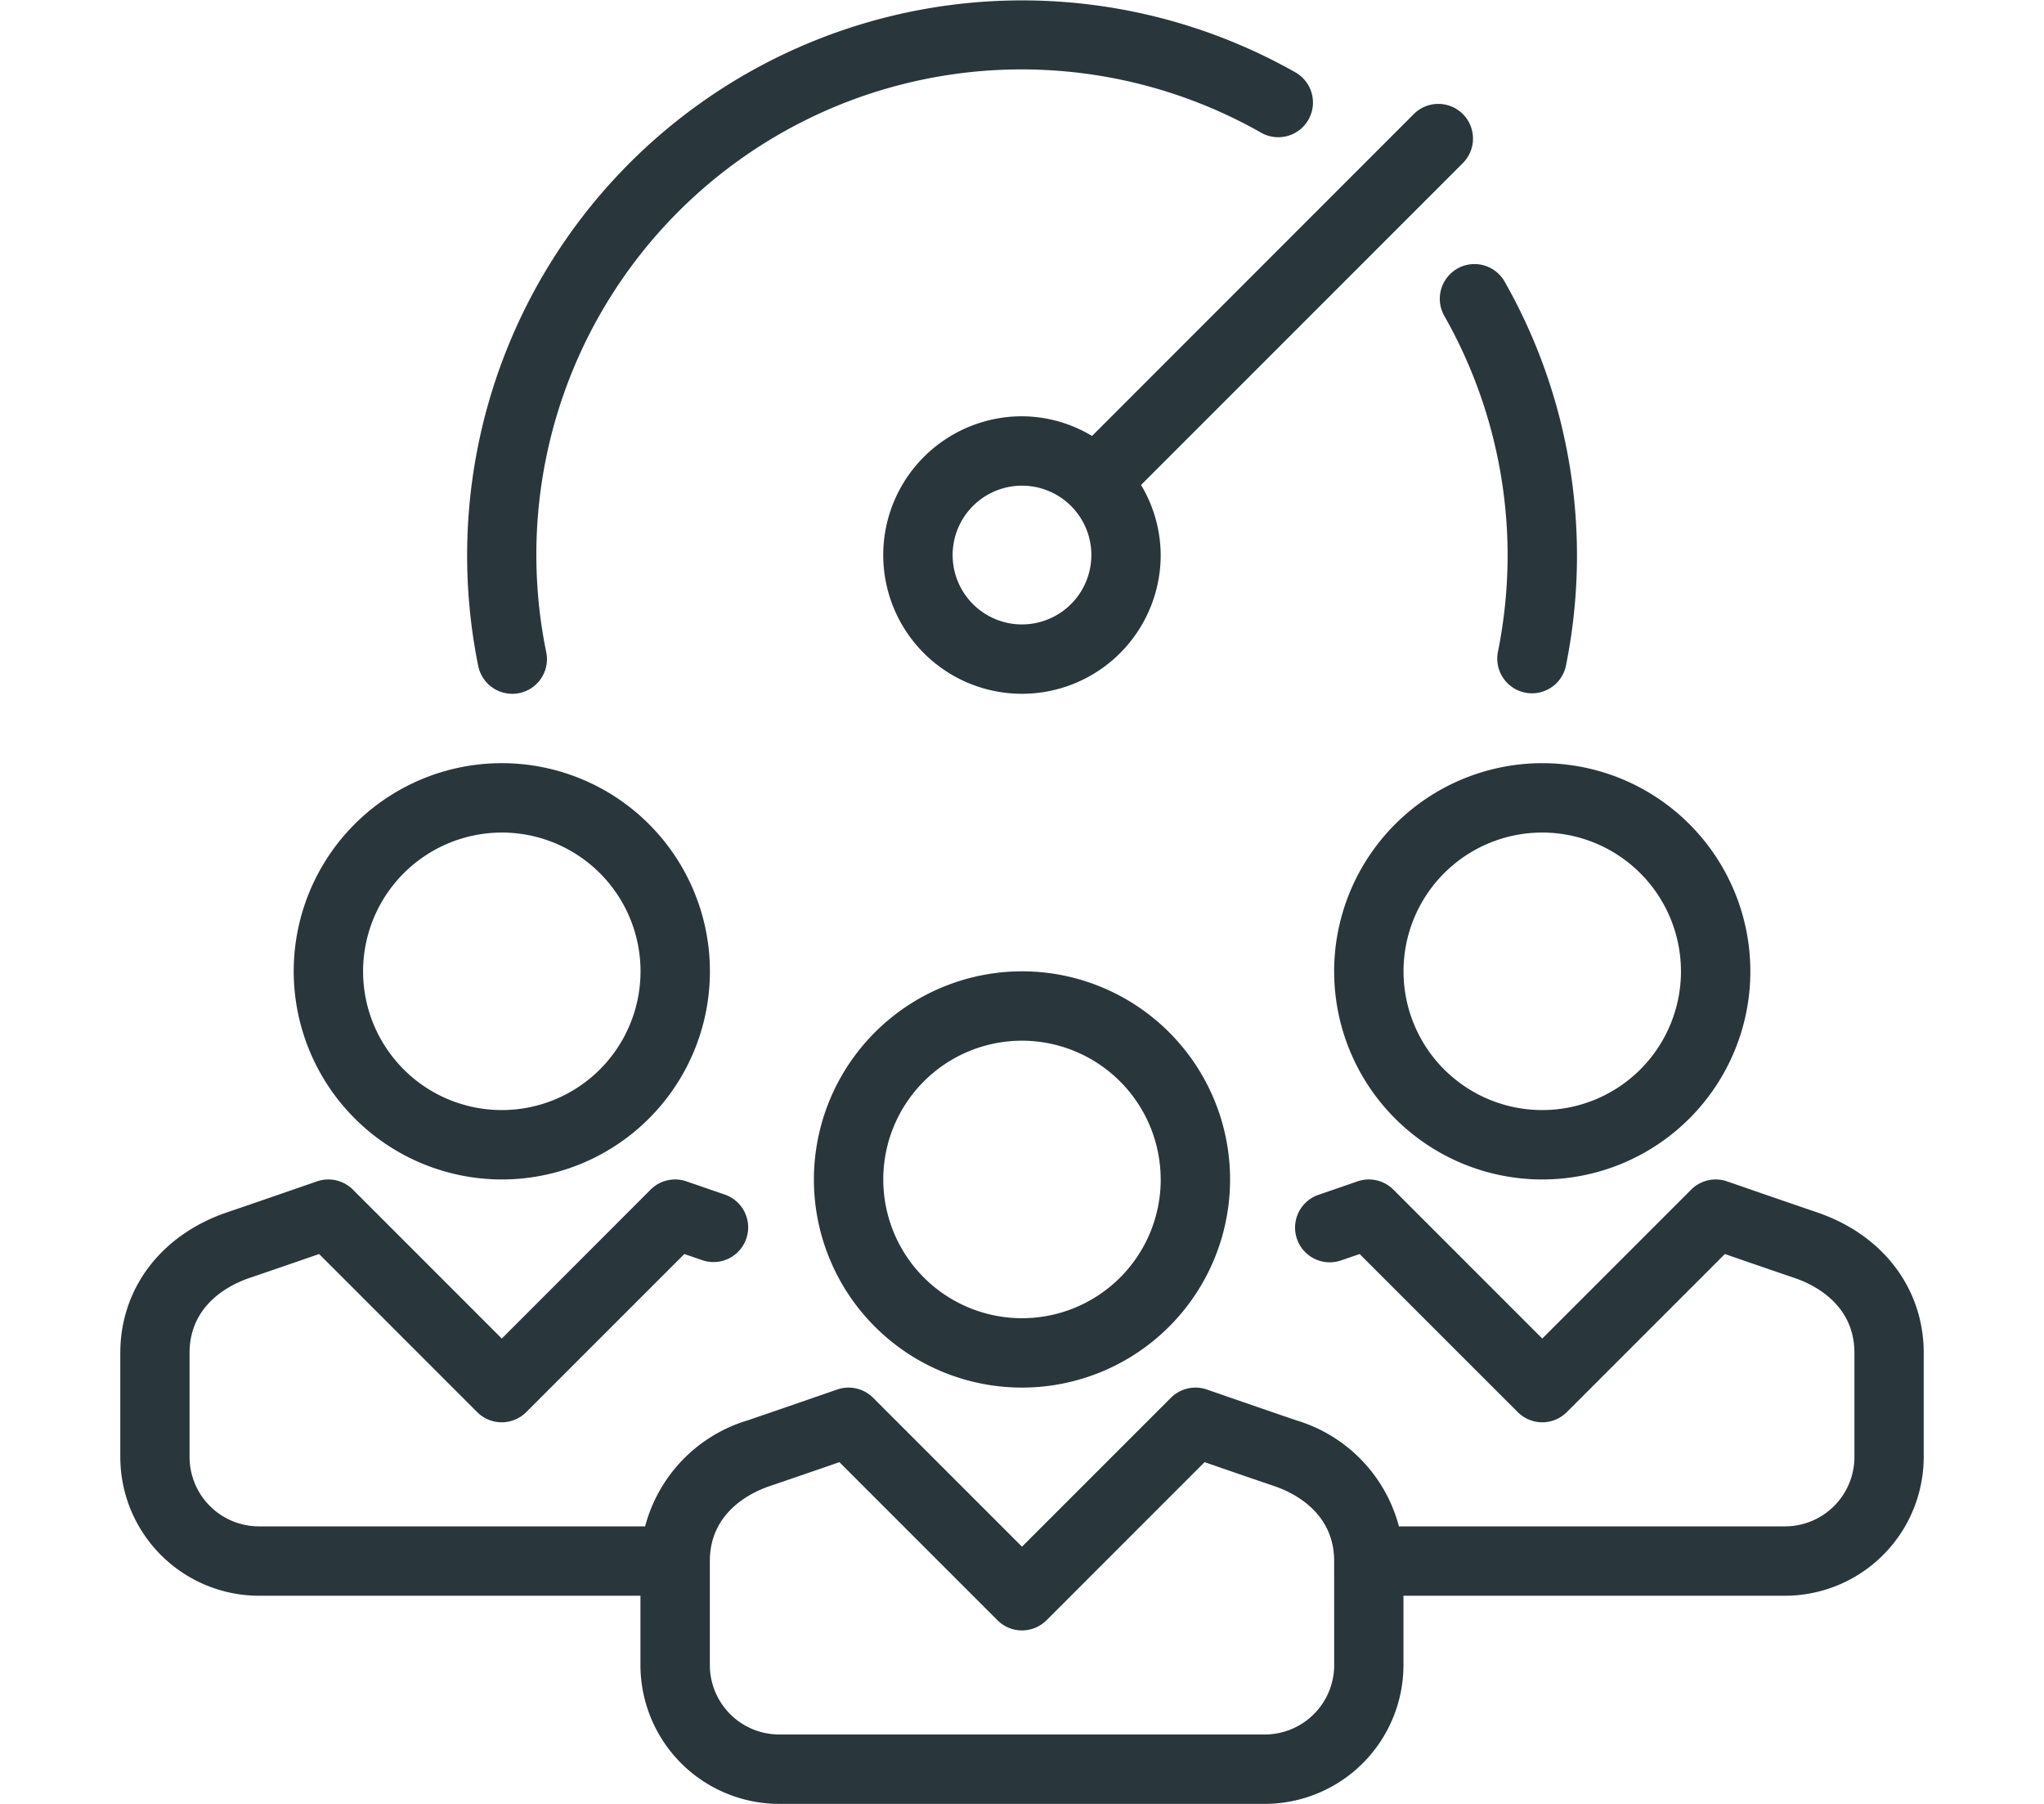 <svg xmlns="http://www.w3.org/2000/svg" width="170" height="150" viewBox="0 0 170 150"><g id="B4_img7" transform="translate(-779 -2190)"><rect id="Rectangle_1361" data-name="Rectangle 1361" width="170" height="150" transform="translate(779 2190)" fill="#fff" opacity="0"></rect><path id="On_Demand_Scaling" data-name="On Demand Scaling" d="M970.257,469.724a17.307,17.307,0,1,0,17.308-17.308A17.326,17.326,0,0,0,970.257,469.724Zm28.846,0a11.538,11.538,0,1,1-11.538-11.539A11.55,11.55,0,0,1,999.1,469.724Zm14.423-17.308a17.308,17.308,0,1,0,17.308-17.308A17.327,17.327,0,0,0,1013.525,452.417Zm28.846,0a11.538,11.538,0,1,1-11.538-11.539A11.548,11.548,0,0,1,1042.371,452.417ZM944.3,469.724a17.308,17.308,0,1,0-17.307-17.308A17.327,17.327,0,0,0,944.3,469.724Zm0-28.847a11.538,11.538,0,1,1-11.538,11.539A11.55,11.55,0,0,1,944.3,440.878Zm109.355,31.57c-1.865-.63-7.449-2.563-7.451-2.566a2.889,2.889,0,0,0-2.983.688l-12.384,12.383-12.384-12.383a2.879,2.879,0,0,0-2.977-.688l-3.223,1.11a2.884,2.884,0,1,0,1.876,5.454l1.519-.521,13.15,13.147a2.882,2.882,0,0,0,4.078,0l13.147-13.147c1.812.628,4.578,1.58,5.789,1.989,1.5.507,4.986,2.127,4.986,6.234V492.8a5.776,5.776,0,0,1-5.769,5.77h-32.115a12.551,12.551,0,0,0-8.527-8.815c-1.865-.631-7.449-2.563-7.452-2.566a2.889,2.889,0,0,0-2.983.687L987.565,500.26l-12.384-12.384a2.888,2.888,0,0,0-2.983-.687s-5.586,1.935-7.451,2.566a12.553,12.553,0,0,0-8.528,8.815H924.1a5.777,5.777,0,0,1-5.769-5.77v-8.653c0-4.107,3.487-5.727,4.986-6.234,1.211-.409,3.978-1.361,5.789-1.989l13.147,13.147a2.883,2.883,0,0,0,4.079,0l13.15-13.147,1.518.521a2.884,2.884,0,0,0,1.876-5.454l-3.222-1.11a2.879,2.879,0,0,0-2.978.688L944.3,482.952l-12.383-12.383a2.891,2.891,0,0,0-2.983-.688s-5.587,1.936-7.451,2.566c-5.5,1.854-8.913,6.336-8.913,11.7V492.8A11.549,11.549,0,0,0,924.1,504.339h31.731v5.769a11.55,11.55,0,0,0,11.538,11.539h40.384a11.549,11.549,0,0,0,11.538-11.539v-5.769h31.731a11.55,11.55,0,0,0,11.539-11.539v-8.653C1062.564,478.783,1059.149,474.3,1053.651,472.447Zm-40.125,37.66a5.777,5.777,0,0,1-5.769,5.769H967.372a5.777,5.777,0,0,1-5.769-5.769v-8.654c0-4.107,3.488-5.727,4.986-6.234,1.211-.408,3.978-1.36,5.789-1.989l13.147,13.147a2.883,2.883,0,0,0,4.079,0l13.147-13.147c1.812.629,4.578,1.581,5.789,1.989,1.5.507,4.986,2.127,4.986,6.234ZM987.565,406.263A11.538,11.538,0,1,0,999.1,417.8a11.4,11.4,0,0,0-1.635-5.824l26.752-26.752a2.884,2.884,0,1,0-4.079-4.078L993.39,407.9A11.407,11.407,0,0,0,987.565,406.263Zm0,17.308a5.769,5.769,0,1,1,5.769-5.77A5.777,5.777,0,0,1,987.565,423.571Zm-42.4,5.769a2.88,2.88,0,0,0,2.832-3.456,40.354,40.354,0,0,1,59.46-43.2,2.885,2.885,0,0,0,2.845-5.02,46.158,46.158,0,0,0-67.962,49.364A2.889,2.889,0,0,0,945.16,429.34Zm78.611-35.358a2.886,2.886,0,0,0-1.088,3.932,40.36,40.36,0,0,1,5.265,19.888,40.8,40.8,0,0,1-.811,8.083,2.886,2.886,0,0,0,5.657,1.143,46.12,46.12,0,0,0-5.091-31.959A2.889,2.889,0,0,0,1023.771,393.982Z" transform="translate(-123.565 1818.352)" fill="#29373c"></path></g></svg>
